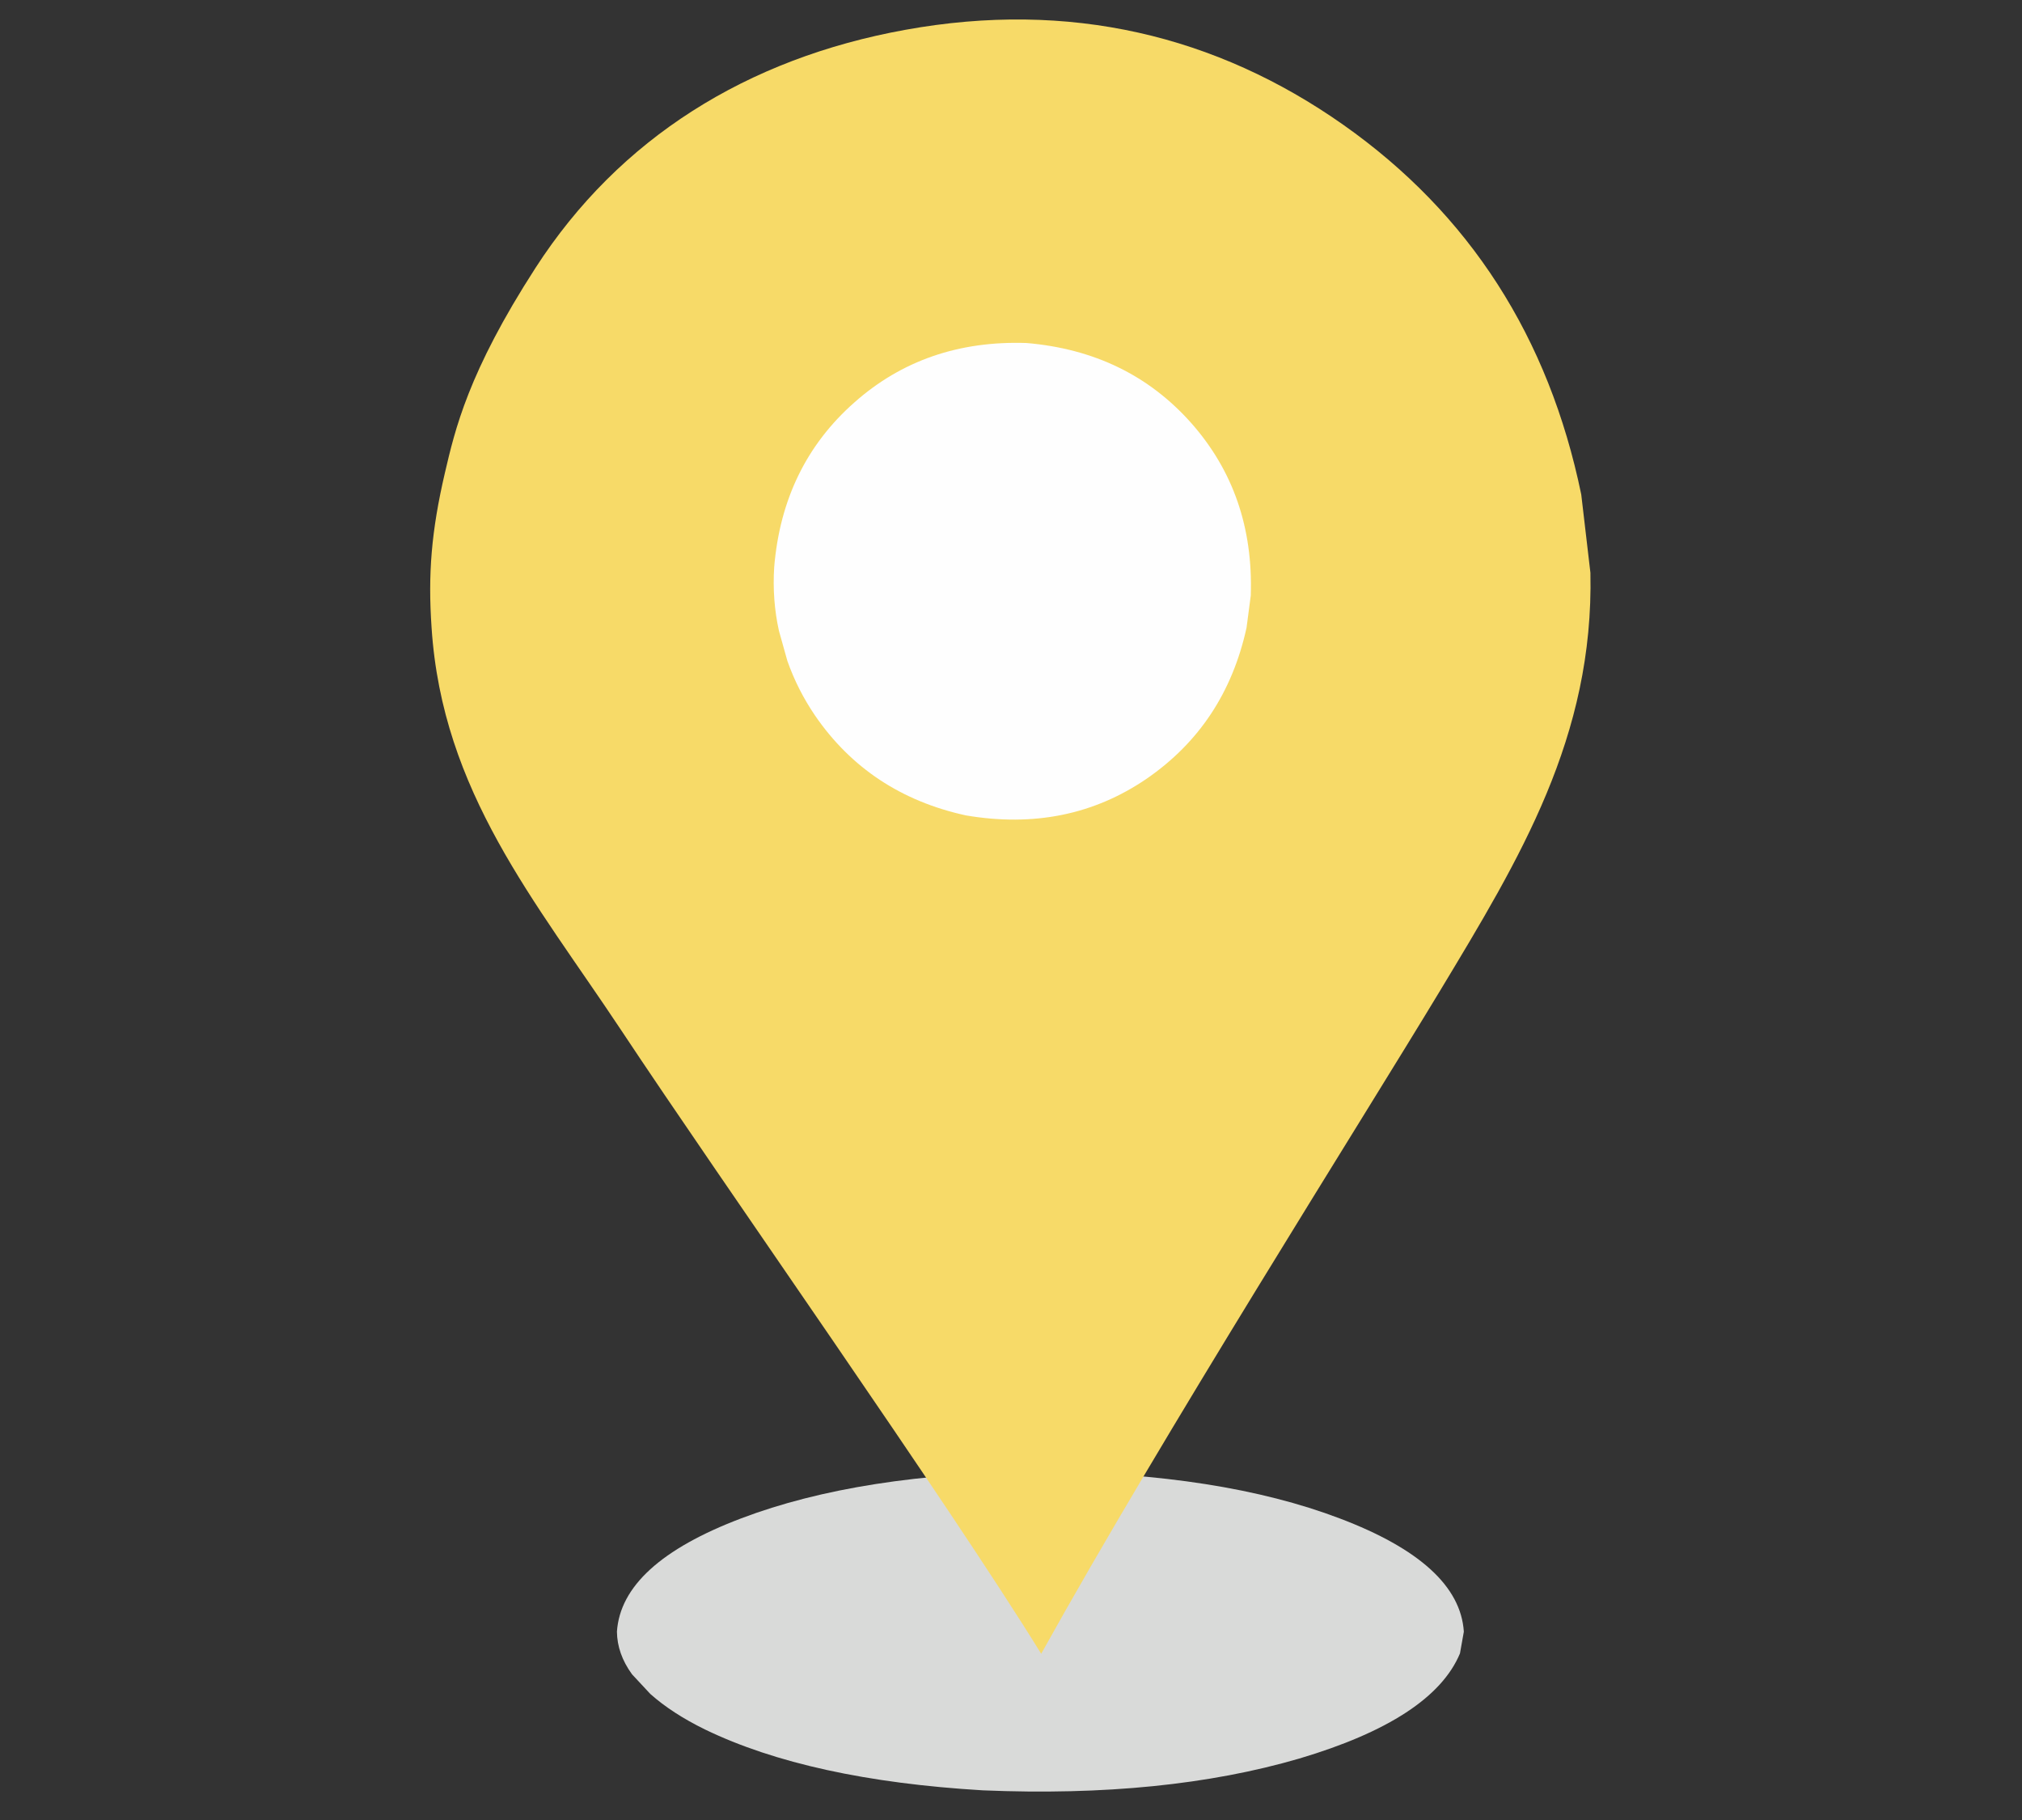 <svg xmlns="http://www.w3.org/2000/svg" xmlns:xlink="http://www.w3.org/1999/xlink" width="60" zoomAndPan="magnify" viewBox="0 0 45 40.5" height="54" preserveAspectRatio="xMidYMid meet" version="1.0"><rect x="0" y="0" width="45" height="40.5" fill="#333333" stroke="none"/><defs><clipPath id="8afd02970b"><path d="M 9.523 0 L 35.453 0 L 35.453 37 L 9.523 37 Z M 9.523 0 " clip-rule="nonzero"/></clipPath></defs><path fill="#d9dad9" d="M 32.578 36.309 L 32.492 36.793 C 32.086 37.766 30.891 38.547 28.914 39.133 C 26.922 39.715 24.574 39.953 21.875 39.84 C 19.301 39.688 17.238 39.234 15.695 38.488 C 15.199 38.246 14.793 37.98 14.473 37.695 L 14.066 37.258 C 13.844 36.953 13.734 36.637 13.73 36.309 C 13.797 35.301 14.719 34.461 16.492 33.789 C 18.262 33.117 20.484 32.77 23.152 32.746 C 25.824 32.77 28.047 33.117 29.816 33.789 C 31.59 34.461 32.512 35.301 32.578 36.309 " fill-opacity="1" fill-rule="nonzero"/><g clip-path="url(#8afd02970b)"><path fill="#f7da68" d="M 35.395 12.746 L 35.191 11.004 C 34.469 7.504 32.707 4.758 29.895 2.777 C 27.07 0.789 23.805 0 20.145 0.664 C 16.629 1.301 13.781 3.074 11.918 5.961 C 10.414 8.289 10.125 9.57 9.902 10.52 C 9.598 11.824 9.523 12.781 9.605 13.969 C 9.844 17.621 11.914 20.047 13.812 22.906 C 16.105 26.367 21.047 33.359 23.172 36.801 C 25.914 31.863 30.277 24.984 32.051 22.043 C 33.824 19.102 35.473 16.402 35.395 12.746 Z M 35.395 12.746 " fill-opacity="1" fill-rule="nonzero"/></g><path fill="#fefefe" d="M 27.836 13.254 L 27.742 13.969 C 27.426 15.406 26.688 16.523 25.52 17.328 C 24.348 18.129 23.008 18.402 21.496 18.145 C 20.062 17.832 18.941 17.09 18.141 15.926 C 17.883 15.547 17.676 15.141 17.523 14.707 L 17.336 14.039 C 17.234 13.582 17.199 13.105 17.23 12.617 C 17.355 11.117 17.949 9.898 19.008 8.961 C 20.062 8.023 21.344 7.582 22.848 7.633 C 24.348 7.762 25.566 8.352 26.508 9.41 C 27.445 10.469 27.887 11.746 27.836 13.254 " fill-opacity="1" fill-rule="nonzero"/></svg>